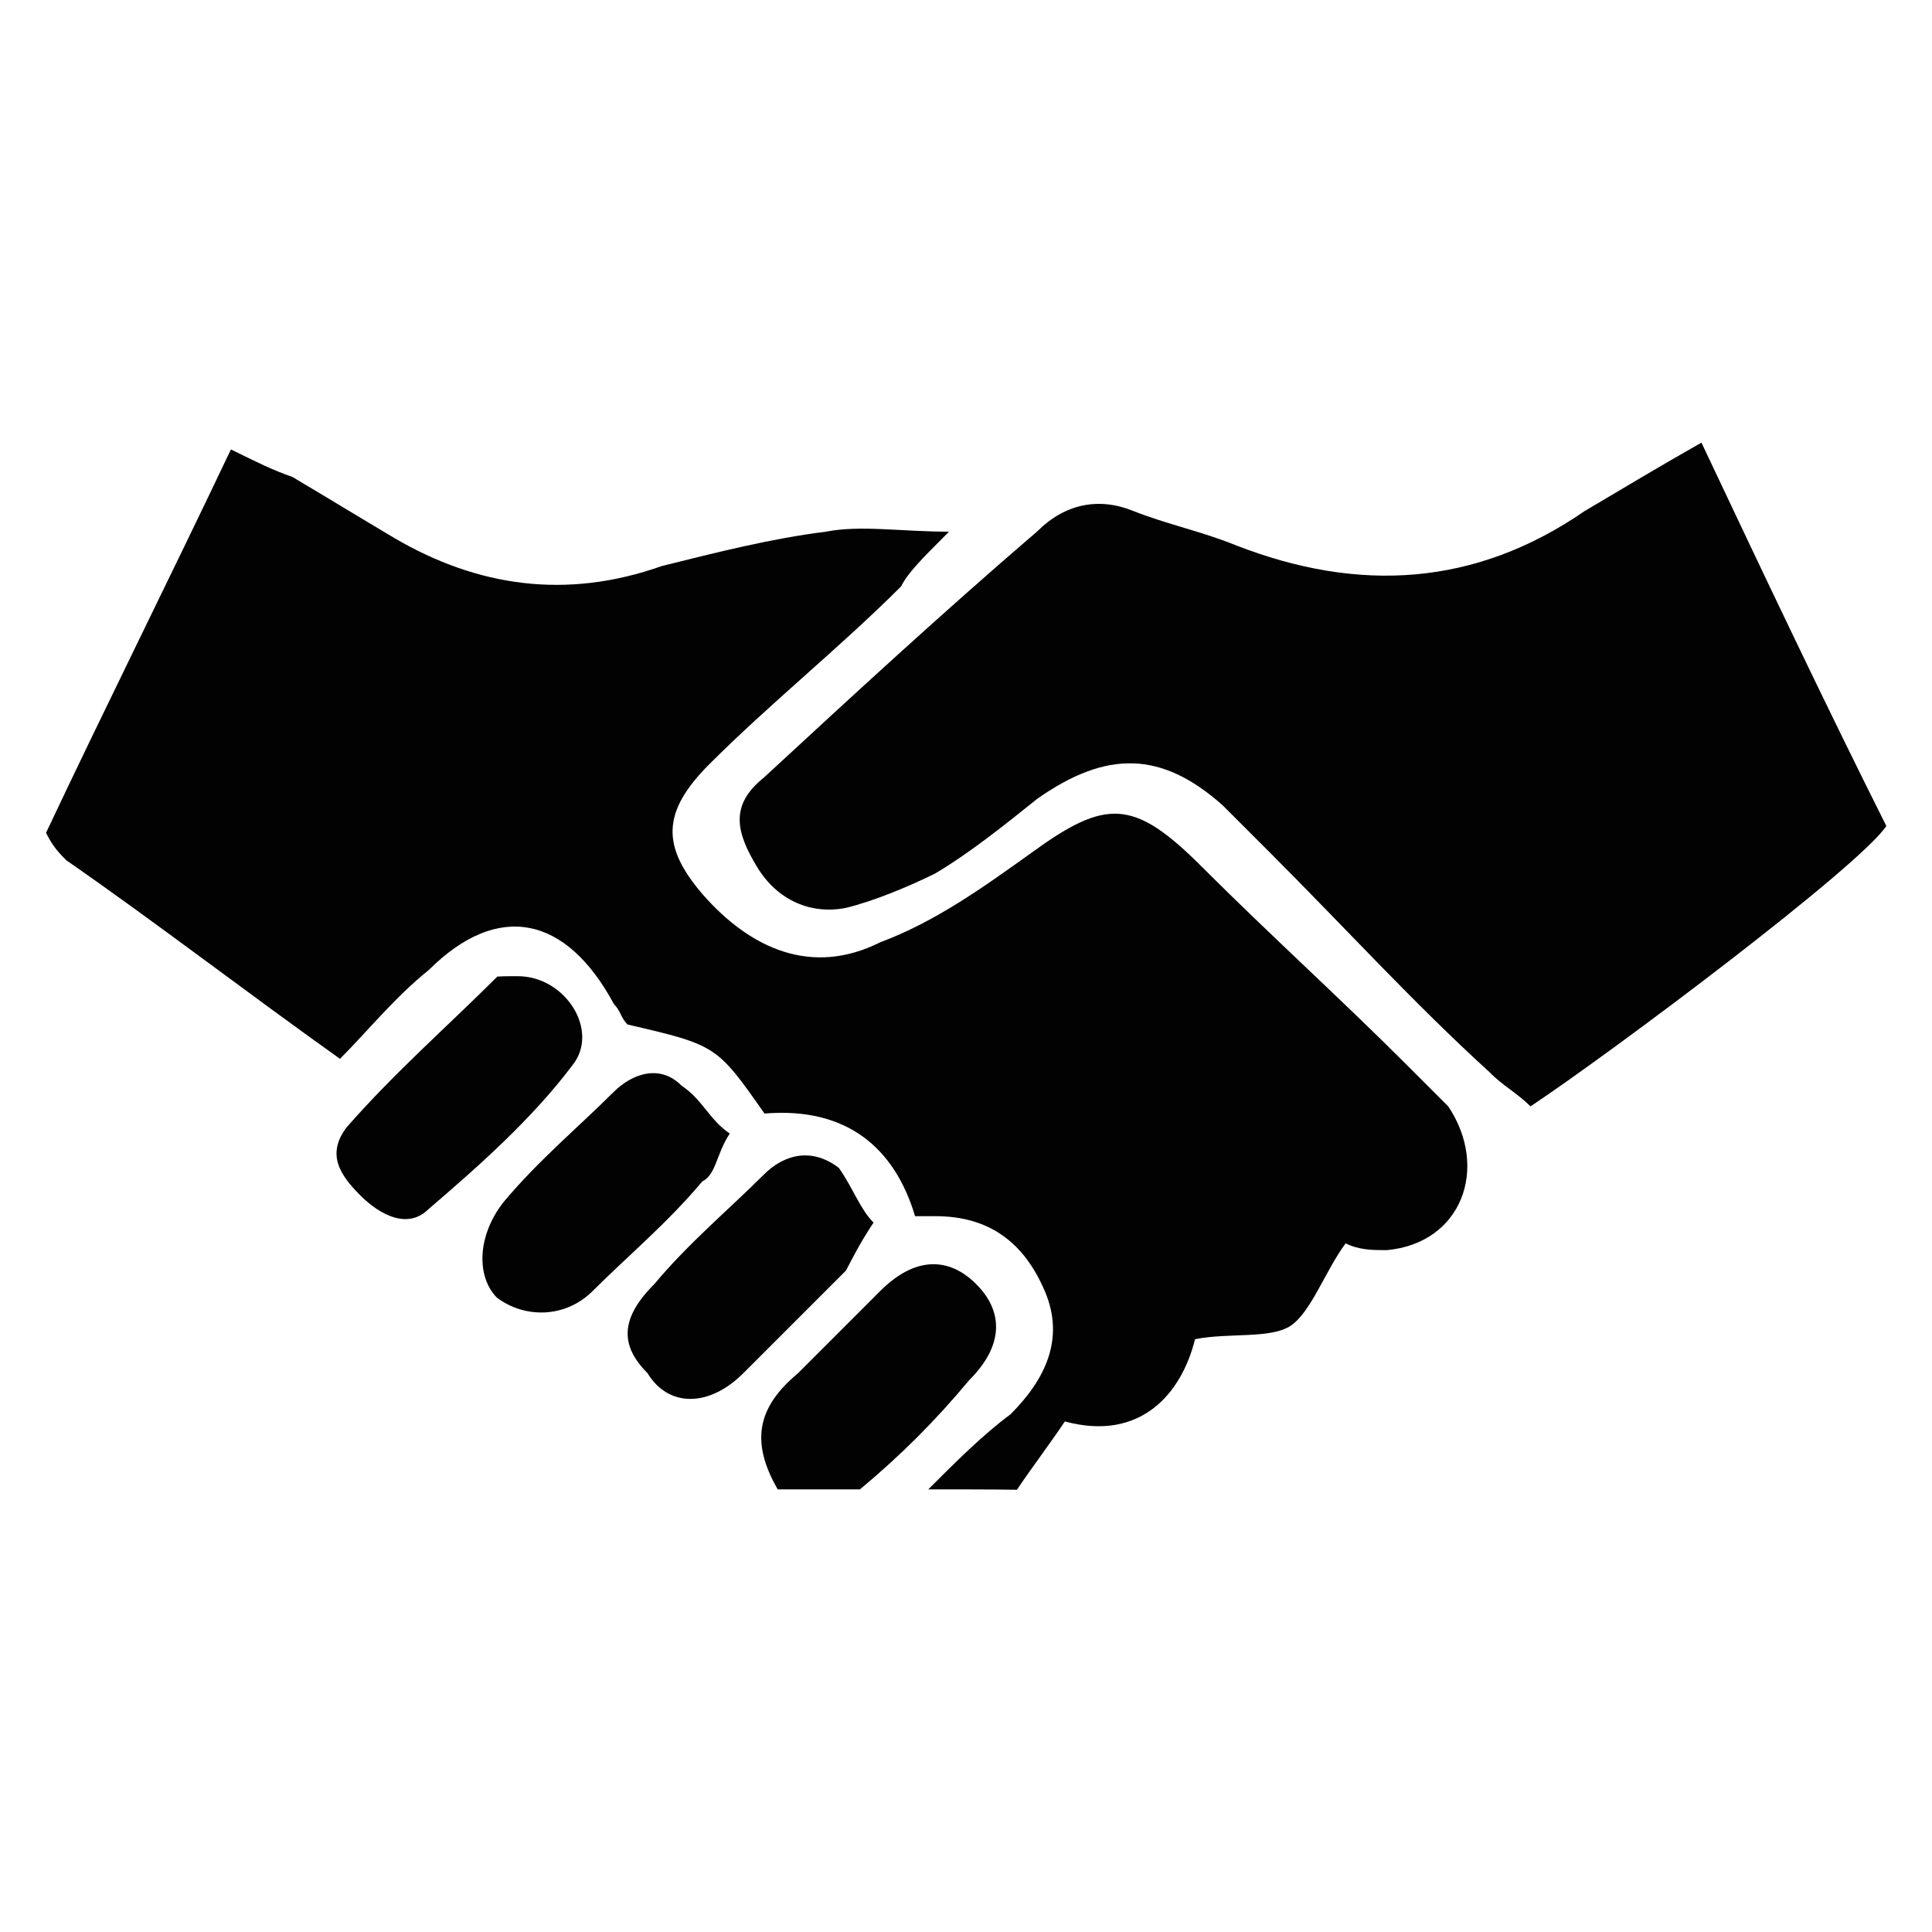 <?xml version="1.0" encoding="utf-8"?>
<!-- Generator: Adobe Illustrator 24.1.3, SVG Export Plug-In . SVG Version: 6.00 Build 0)  -->
<svg version="1.1" id="Capa_1" xmlns="http://www.w3.org/2000/svg" xmlns:xlink="http://www.w3.org/1999/xlink" x="0px" y="0px"
	 viewBox="0 0 512 512" style="enable-background:new 0 0 512 512;" xml:space="preserve">
<style type="text/css">
	.st0{fill:#020203;}
</style>
<g>
	<path class="st0" d="M246,394.7c7.3-7.3,14.5-14.5,21.8-19.9c9.1-9.1,14.5-19.9,9.1-32.6c-5.4-12.7-14.5-19.9-29-19.9
		c-1.8,0-1.8,0-5.4,0c-5.4-18.1-18.1-29-39.9-27.2c-12.7-18.1-12.7-18.1-36.3-23.6c-1.8-1.8-1.8-3.6-3.6-5.4
		c-12.7-23.6-30.8-27.2-49-9.1c-9.1,7.3-16.3,16.3-23.6,23.6c-25.4-18.1-49-36.3-72.5-52.6c-1.8-1.8-3.6-3.6-5.4-7.3
		c16.3-34.5,32.6-67.1,49-101.6c7.3,3.6,10.9,5.4,16.3,7.3c9.1,5.4,18.1,10.9,27.2,16.3c21.8,12.7,45.3,16.3,70.7,7.3
		c14.5-3.6,29-7.3,43.5-9.1c9.1-1.8,19.9,0,32.6,0c-7.3,7.3-10.9,10.9-12.7,14.5c-16.3,16.3-34.5,30.8-50.8,47.1
		c-12.7,12.7-12.7,21.8-1.8,34.5c12.7,14.5,29,21.8,47.1,12.7c14.5-5.4,27.2-14.5,39.9-23.6c19.9-14.5,27.2-14.5,45.3,3.6
		s36.3,34.5,54.4,52.6c3.6,3.6,7.3,7.3,10.9,10.9c10.9,16.3,3.6,36.3-16.3,38.1c-3.6,0-7.3,0-10.9-1.8c-5.4,7.3-9.1,18.1-14.5,21.8
		c-5.4,3.6-16.3,1.8-25.4,3.6c-3.6,14.5-14.5,27.2-34.5,21.8c-3.6,5.4-9.1,12.7-12.7,18.1C262.3,394.7,255.1,394.7,246,394.7z"/>
	<path class="st0" d="M206.1,394.7c-7.3-12.7-5.4-21.8,5.4-30.8c7.3-7.3,14.5-14.5,21.8-21.8c9.1-9.1,18.1-9.1,25.4-1.8
		c7.3,7.3,7.3,16.3-1.8,25.4c-9.1,10.9-18.1,19.9-29,29C222.5,394.7,215.2,394.7,206.1,394.7z"/>
	<path class="st0" d="M450.9,117.3c16.3,34.5,32.6,68.9,49,101.6c-7.3,10.9-72.5,59.8-94.3,74.3c-3.6-3.6-7.3-5.4-10.9-9.1
		c-19.9-18.1-38.1-38.1-58-58c-3.6-3.6-9.1-9.1-12.7-12.7c-16.3-14.5-30.8-14.5-49-1.8c-9.1,7.3-18.1,14.5-27.2,19.9
		c-7.3,3.6-16.3,7.3-23.6,9.1c-9.1,1.8-18.1-1.8-23.6-10.9s-7.3-16.3,1.8-23.6c23.6-21.8,47.1-43.5,72.5-65.3
		c7.3-7.3,16.3-9.1,25.4-5.4c9.1,3.6,18.1,5.4,27.2,9.1c32.6,12.7,63.5,10.9,92.5-9.1C429.2,130,438.2,124.5,450.9,117.3z"/>
	<path class="st0" d="M137.2,258.7c12.7,0,21.8,14.5,14.5,23.6c-10.9,14.5-25.4,27.2-38.1,38.1c-5.4,5.4-12.7,1.8-18.1-3.6
		c-5.4-5.4-9.1-10.9-3.6-18.1c12.7-14.5,27.2-27.2,39.9-39.9C133.6,258.7,135.4,258.7,137.2,258.7z"/>
	<path class="st0" d="M231.5,324c-3.6,5.4-5.4,9.1-7.3,12.7c-9.1,9.1-18.1,18.1-27.2,27.2c-9.1,9.1-19.9,9.1-25.4,0
		c-7.3-7.3-7.3-14.5,1.8-23.6c9.1-10.9,19.9-19.9,29-29c5.4-5.4,12.7-7.3,19.9-1.8C226.1,314.9,227.9,320.4,231.5,324z"/>
	<path class="st0" d="M193.4,300.4c-3.6,5.4-3.6,10.9-7.3,12.7c-9.1,10.9-19.9,19.9-29,29c-7.3,7.3-18.1,7.3-25.4,1.8
		c-5.4-5.4-5.4-16.3,1.8-25.4c9.1-10.9,19.9-19.9,29-29c5.4-5.4,12.7-7.3,18.1-1.8C186.2,291.4,188,296.8,193.4,300.4z"/>
</g>
</svg>
